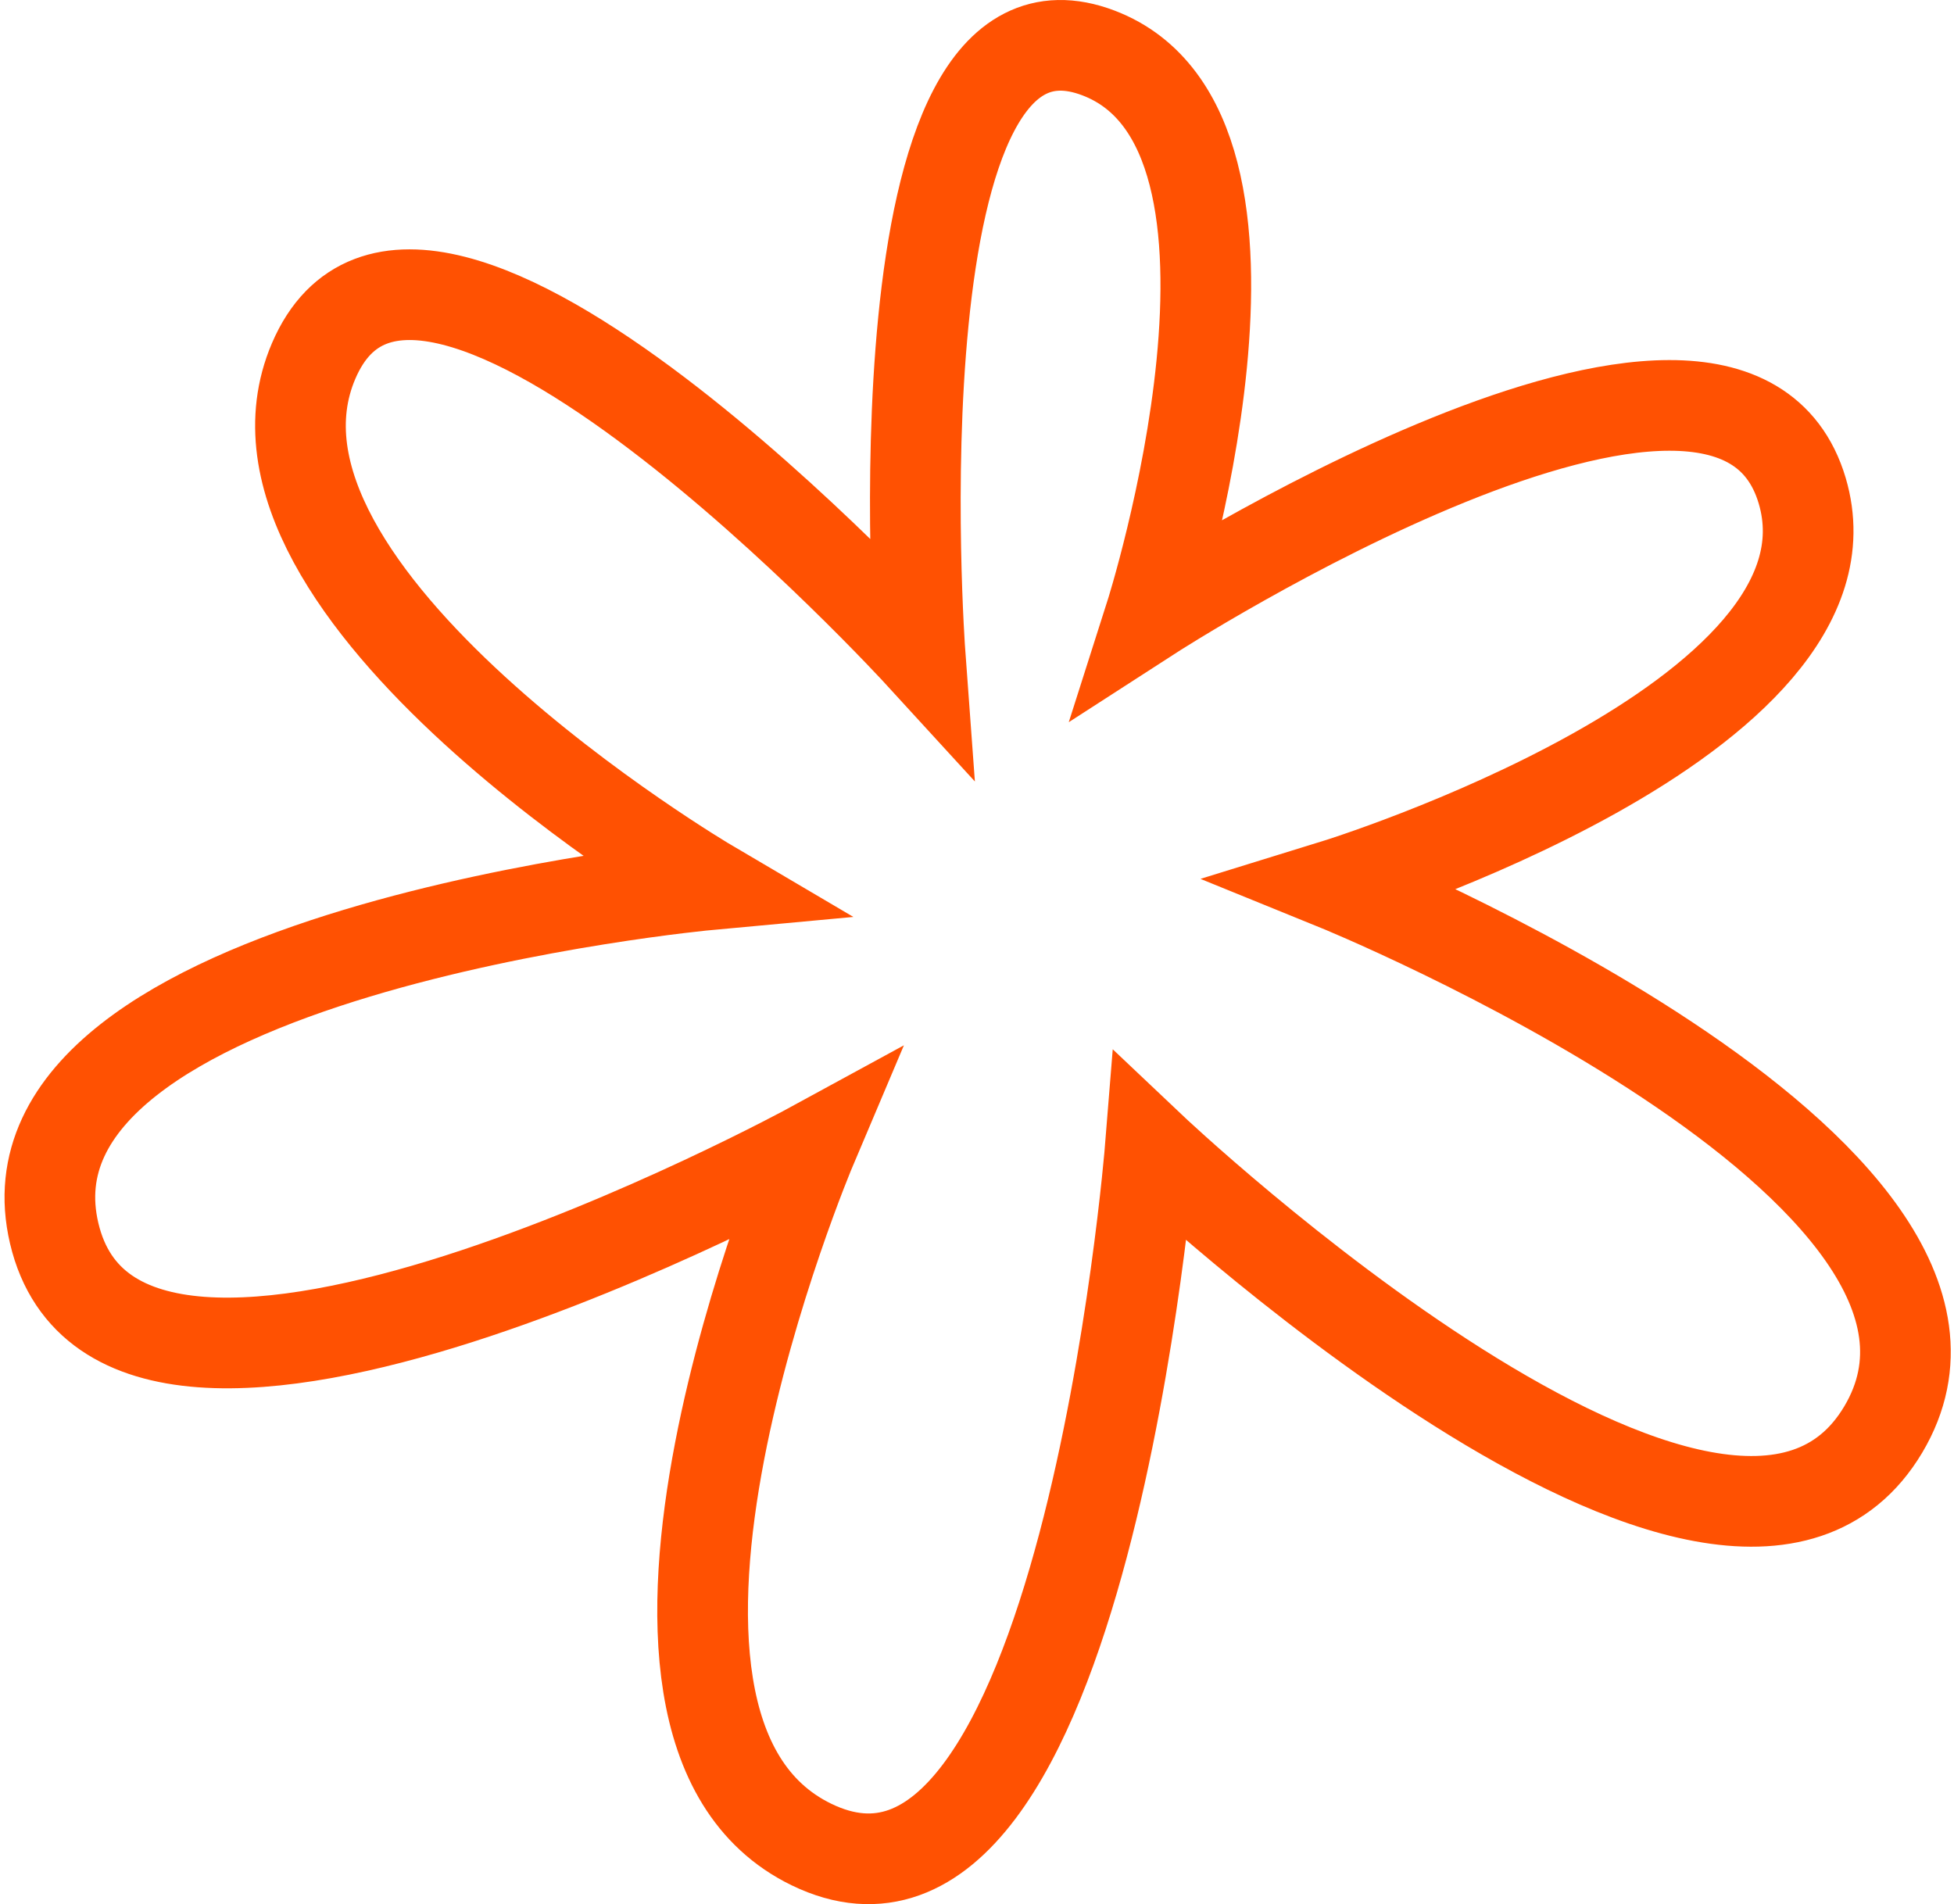 <?xml version="1.0" encoding="UTF-8"?> <svg xmlns="http://www.w3.org/2000/svg" width="431" height="420" viewBox="0 0 431 420" fill="none"> <path d="M253.736 135.774C253.736 135.774 287.78 28.995 242.29 11.682C191.776 -7.543 202.947 144.357 202.947 144.357C202.947 144.357 92.906 24.148 69.179 79.629C47.275 130.848 156.45 195.138 156.45 195.138C156.45 195.138 -2.694 209.812 11.952 272.025C26.994 335.917 178.983 253.071 178.983 253.071C178.983 253.071 124.964 380.594 178.983 406.845C239.045 436.034 253.736 253.071 253.736 253.071C253.736 253.071 380.812 373.427 415.401 315.296C449.438 258.095 294.51 195.138 294.51 195.138C294.51 195.138 412.484 158.691 397.518 108.238C381.261 53.435 253.736 135.774 253.736 135.774Z" stroke="#FF5102" stroke-width="20"></path> </svg> 